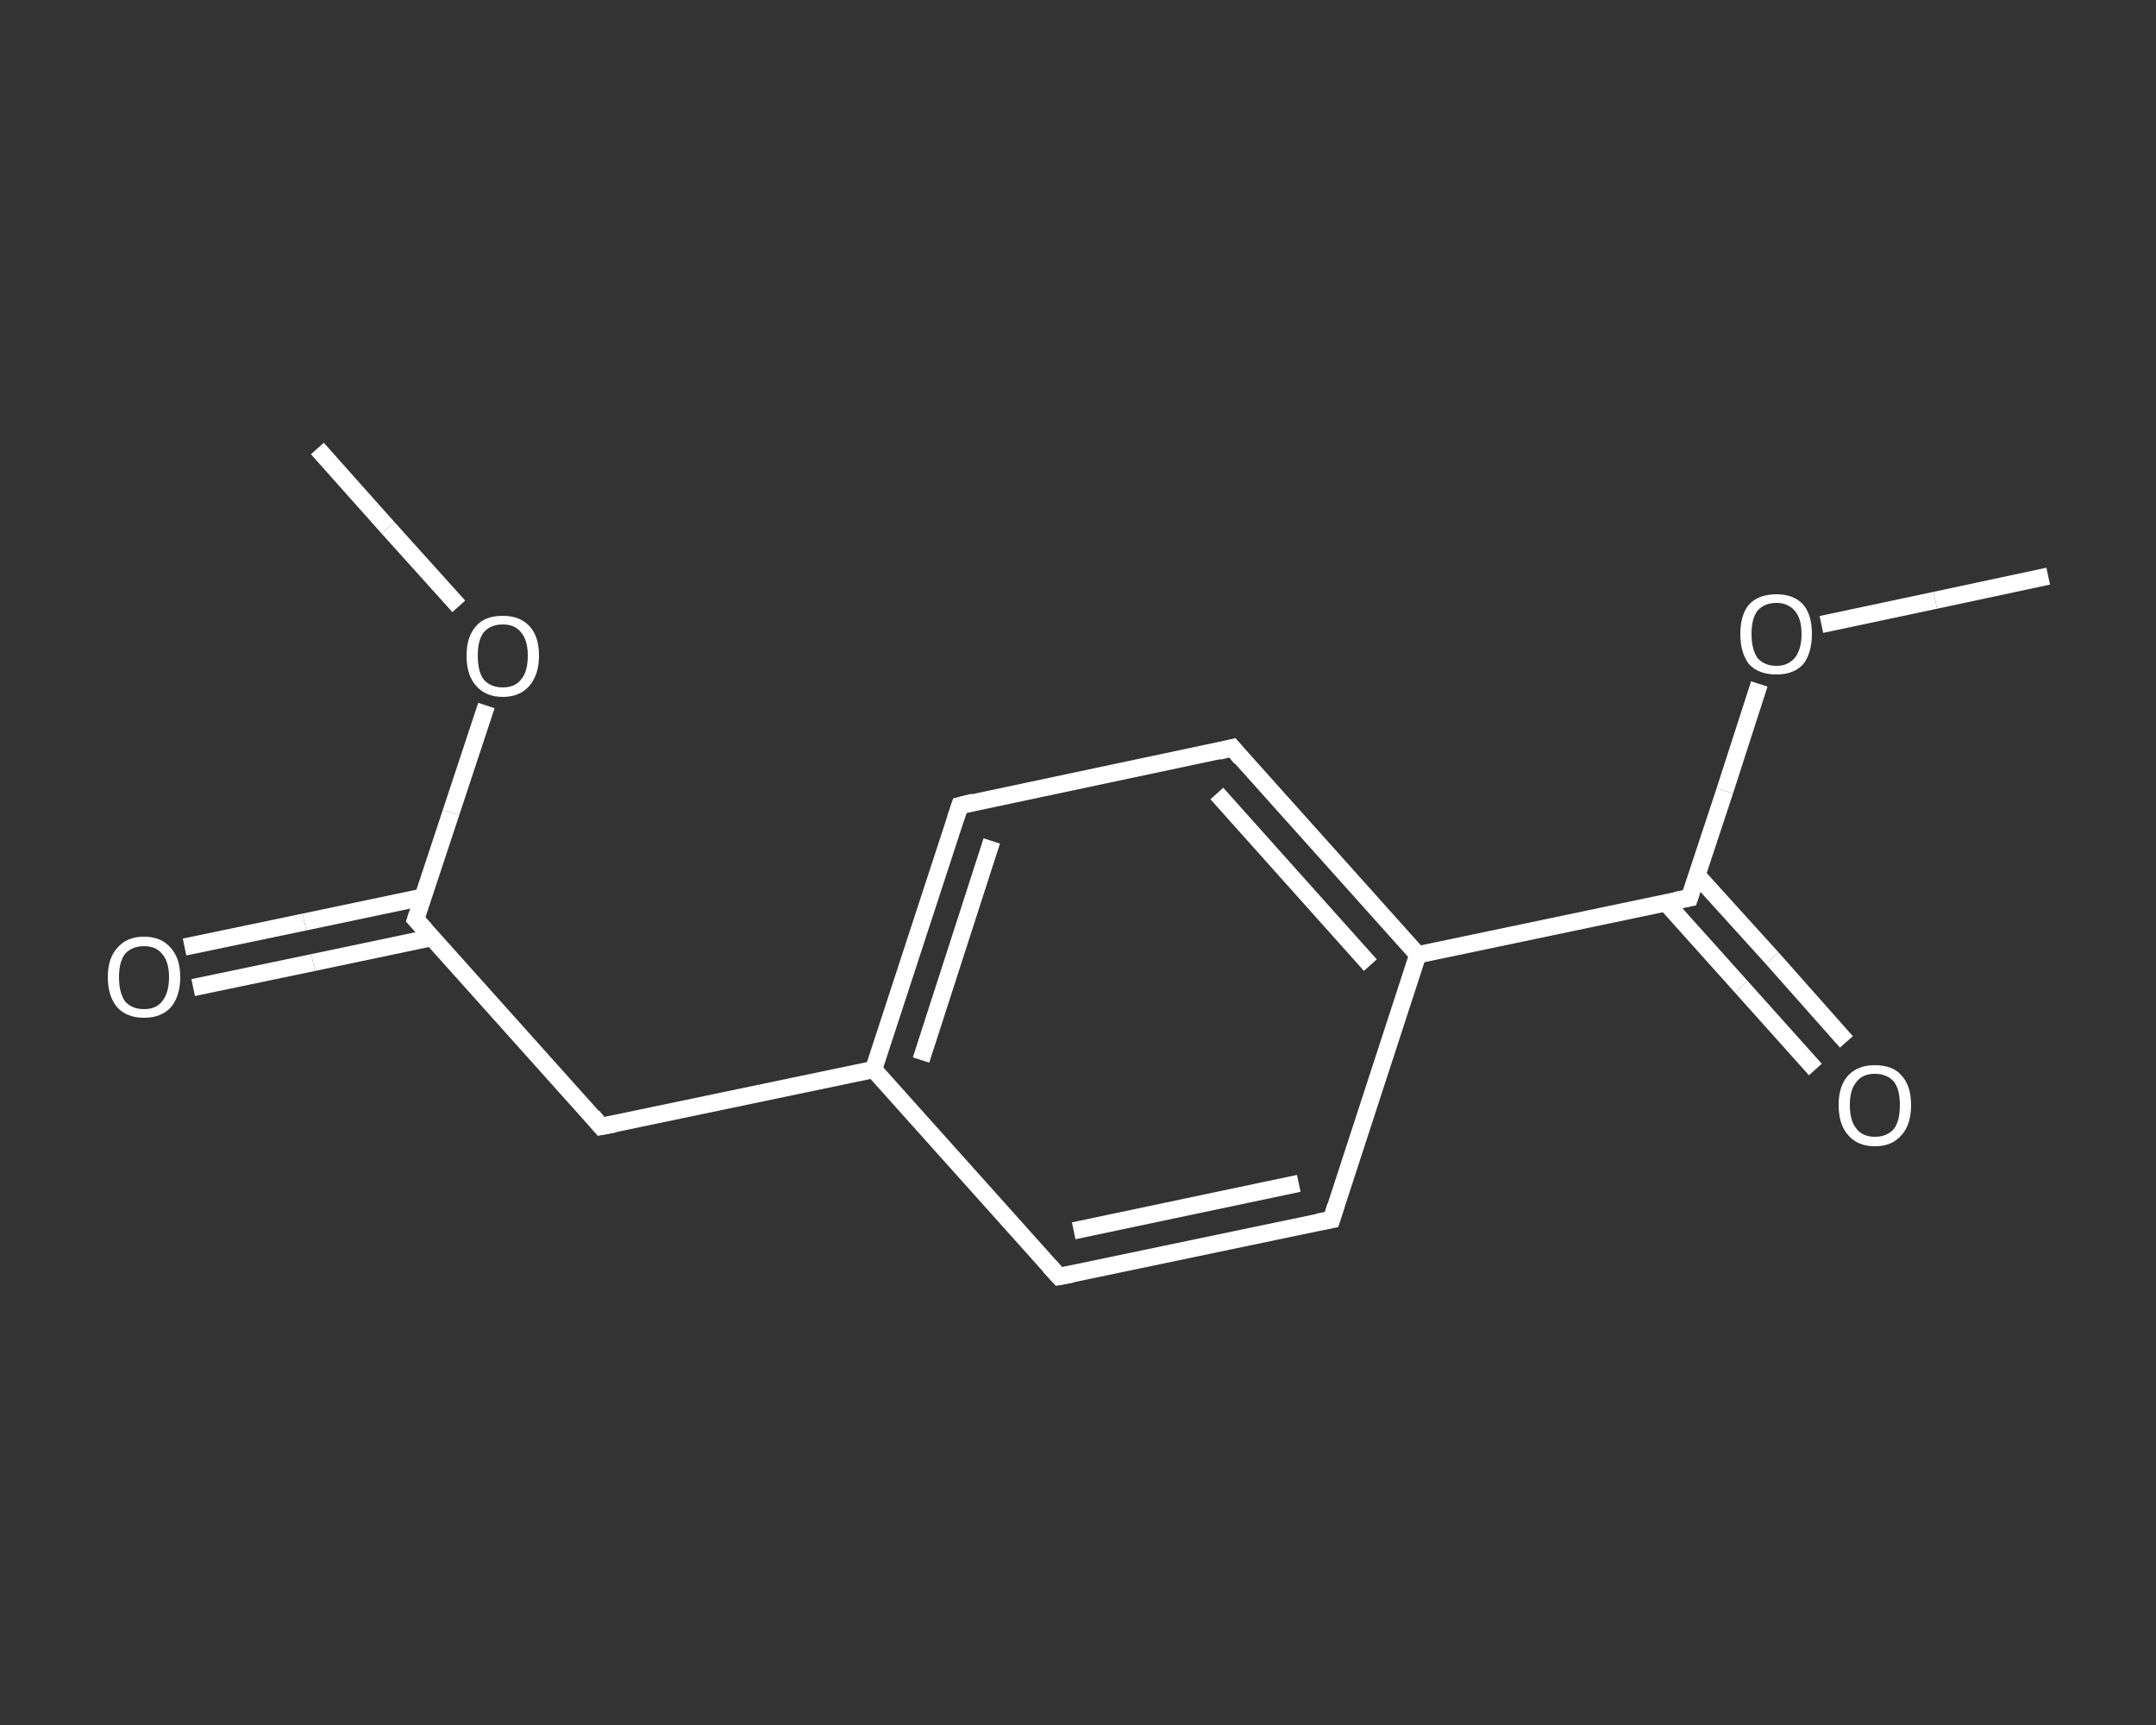 <?xml version='1.0' encoding='iso-8859-1'?>
<svg version='1.1' baseProfile='full'
              xmlns='http://www.w3.org/2000/svg'
                      xmlns:rdkit='http://www.rdkit.org/xml'
                      xmlns:xlink='http://www.w3.org/1999/xlink'
                  xml:space='preserve'
width='250px' height='200px' viewBox='0 0 250 200'>
<rect x="0" y="0" width="250" height="200" fill="#333333" stroke="none"/>
<!-- END OF HEADER -->
<rect style='opacity:1.0;fill:transparent;stroke:none' width='250.0' height='200.0' x='0.0' y='0.0'> </rect>
<path class='bond-0 atom-0 atom-1' d='M 36.8,52.0 L 45.0,61.2' style='fill:none;fill-rule:evenodd;stroke:#FFFFFF;stroke-width:2.0px;stroke-linecap:butt;stroke-linejoin:miter;stroke-opacity:1' />
<path class='bond-0 atom-0 atom-1' d='M 45.0,61.2 L 53.2,70.3' style='fill:none;fill-rule:evenodd;stroke:#FFFFFF;stroke-width:2.0px;stroke-linecap:butt;stroke-linejoin:miter;stroke-opacity:1' />
<path class='bond-1 atom-1 atom-2' d='M 56.4,81.8 L 52.3,94.2' style='fill:none;fill-rule:evenodd;stroke:#FFFFFF;stroke-width:2.0px;stroke-linecap:butt;stroke-linejoin:miter;stroke-opacity:1' />
<path class='bond-1 atom-1 atom-2' d='M 52.3,94.2 L 48.2,106.6' style='fill:none;fill-rule:evenodd;stroke:#FFFFFF;stroke-width:2.0px;stroke-linecap:butt;stroke-linejoin:miter;stroke-opacity:1' />
<path class='bond-2 atom-2 atom-3' d='M 49.1,104.0 L 35.3,106.9' style='fill:none;fill-rule:evenodd;stroke:#FFFFFF;stroke-width:2.0px;stroke-linecap:butt;stroke-linejoin:miter;stroke-opacity:1' />
<path class='bond-2 atom-2 atom-3' d='M 35.3,106.9 L 21.4,109.8' style='fill:none;fill-rule:evenodd;stroke:#FFFFFF;stroke-width:2.0px;stroke-linecap:butt;stroke-linejoin:miter;stroke-opacity:1' />
<path class='bond-2 atom-2 atom-3' d='M 50.1,108.7 L 36.3,111.6' style='fill:none;fill-rule:evenodd;stroke:#FFFFFF;stroke-width:2.0px;stroke-linecap:butt;stroke-linejoin:miter;stroke-opacity:1' />
<path class='bond-2 atom-2 atom-3' d='M 36.3,111.6 L 22.4,114.5' style='fill:none;fill-rule:evenodd;stroke:#FFFFFF;stroke-width:2.0px;stroke-linecap:butt;stroke-linejoin:miter;stroke-opacity:1' />
<path class='bond-3 atom-2 atom-4' d='M 48.2,106.6 L 69.7,130.6' style='fill:none;fill-rule:evenodd;stroke:#FFFFFF;stroke-width:2.0px;stroke-linecap:butt;stroke-linejoin:miter;stroke-opacity:1' />
<path class='bond-4 atom-4 atom-5' d='M 69.7,130.6 L 101.3,124.0' style='fill:none;fill-rule:evenodd;stroke:#FFFFFF;stroke-width:2.0px;stroke-linecap:butt;stroke-linejoin:miter;stroke-opacity:1' />
<path class='bond-5 atom-5 atom-6' d='M 101.3,124.0 L 111.3,93.4' style='fill:none;fill-rule:evenodd;stroke:#FFFFFF;stroke-width:2.0px;stroke-linecap:butt;stroke-linejoin:miter;stroke-opacity:1' />
<path class='bond-5 atom-5 atom-6' d='M 106.8,122.9 L 115.0,97.5' style='fill:none;fill-rule:evenodd;stroke:#FFFFFF;stroke-width:2.0px;stroke-linecap:butt;stroke-linejoin:miter;stroke-opacity:1' />
<path class='bond-6 atom-6 atom-7' d='M 111.3,93.4 L 142.9,86.7' style='fill:none;fill-rule:evenodd;stroke:#FFFFFF;stroke-width:2.0px;stroke-linecap:butt;stroke-linejoin:miter;stroke-opacity:1' />
<path class='bond-7 atom-7 atom-8' d='M 142.9,86.7 L 164.4,110.7' style='fill:none;fill-rule:evenodd;stroke:#FFFFFF;stroke-width:2.0px;stroke-linecap:butt;stroke-linejoin:miter;stroke-opacity:1' />
<path class='bond-7 atom-7 atom-8' d='M 141.1,92.0 L 158.9,111.9' style='fill:none;fill-rule:evenodd;stroke:#FFFFFF;stroke-width:2.0px;stroke-linecap:butt;stroke-linejoin:miter;stroke-opacity:1' />
<path class='bond-8 atom-8 atom-9' d='M 164.4,110.7 L 195.9,104.1' style='fill:none;fill-rule:evenodd;stroke:#FFFFFF;stroke-width:2.0px;stroke-linecap:butt;stroke-linejoin:miter;stroke-opacity:1' />
<path class='bond-9 atom-9 atom-10' d='M 193.2,104.7 L 201.9,114.4' style='fill:none;fill-rule:evenodd;stroke:#FFFFFF;stroke-width:2.0px;stroke-linecap:butt;stroke-linejoin:miter;stroke-opacity:1' />
<path class='bond-9 atom-9 atom-10' d='M 201.9,114.4 L 210.5,124.0' style='fill:none;fill-rule:evenodd;stroke:#FFFFFF;stroke-width:2.0px;stroke-linecap:butt;stroke-linejoin:miter;stroke-opacity:1' />
<path class='bond-9 atom-9 atom-10' d='M 196.8,101.5 L 205.5,111.1' style='fill:none;fill-rule:evenodd;stroke:#FFFFFF;stroke-width:2.0px;stroke-linecap:butt;stroke-linejoin:miter;stroke-opacity:1' />
<path class='bond-9 atom-9 atom-10' d='M 205.5,111.1 L 214.1,120.8' style='fill:none;fill-rule:evenodd;stroke:#FFFFFF;stroke-width:2.0px;stroke-linecap:butt;stroke-linejoin:miter;stroke-opacity:1' />
<path class='bond-10 atom-9 atom-11' d='M 195.9,104.1 L 200.0,91.7' style='fill:none;fill-rule:evenodd;stroke:#FFFFFF;stroke-width:2.0px;stroke-linecap:butt;stroke-linejoin:miter;stroke-opacity:1' />
<path class='bond-10 atom-9 atom-11' d='M 200.0,91.7 L 204.0,79.3' style='fill:none;fill-rule:evenodd;stroke:#FFFFFF;stroke-width:2.0px;stroke-linecap:butt;stroke-linejoin:miter;stroke-opacity:1' />
<path class='bond-11 atom-11 atom-12' d='M 211.2,72.4 L 224.4,69.6' style='fill:none;fill-rule:evenodd;stroke:#FFFFFF;stroke-width:2.0px;stroke-linecap:butt;stroke-linejoin:miter;stroke-opacity:1' />
<path class='bond-11 atom-11 atom-12' d='M 224.4,69.6 L 237.5,66.8' style='fill:none;fill-rule:evenodd;stroke:#FFFFFF;stroke-width:2.0px;stroke-linecap:butt;stroke-linejoin:miter;stroke-opacity:1' />
<path class='bond-12 atom-8 atom-13' d='M 164.4,110.7 L 154.4,141.4' style='fill:none;fill-rule:evenodd;stroke:#FFFFFF;stroke-width:2.0px;stroke-linecap:butt;stroke-linejoin:miter;stroke-opacity:1' />
<path class='bond-13 atom-13 atom-14' d='M 154.4,141.4 L 122.8,148.0' style='fill:none;fill-rule:evenodd;stroke:#FFFFFF;stroke-width:2.0px;stroke-linecap:butt;stroke-linejoin:miter;stroke-opacity:1' />
<path class='bond-13 atom-13 atom-14' d='M 150.6,137.2 L 124.5,142.7' style='fill:none;fill-rule:evenodd;stroke:#FFFFFF;stroke-width:2.0px;stroke-linecap:butt;stroke-linejoin:miter;stroke-opacity:1' />
<path class='bond-14 atom-14 atom-5' d='M 122.8,148.0 L 101.3,124.0' style='fill:none;fill-rule:evenodd;stroke:#FFFFFF;stroke-width:2.0px;stroke-linecap:butt;stroke-linejoin:miter;stroke-opacity:1' />
<path d='M 48.4,106.0 L 48.2,106.6 L 49.3,107.8' style='fill:none;stroke:#FFFFFF;stroke-width:2.0px;stroke-linecap:butt;stroke-linejoin:miter;stroke-opacity:1;' />
<path d='M 68.7,129.4 L 69.7,130.6 L 71.3,130.3' style='fill:none;stroke:#FFFFFF;stroke-width:2.0px;stroke-linecap:butt;stroke-linejoin:miter;stroke-opacity:1;' />
<path d='M 110.8,94.9 L 111.3,93.4 L 112.9,93.0' style='fill:none;stroke:#FFFFFF;stroke-width:2.0px;stroke-linecap:butt;stroke-linejoin:miter;stroke-opacity:1;' />
<path d='M 141.3,87.1 L 142.9,86.7 L 143.9,87.9' style='fill:none;stroke:#FFFFFF;stroke-width:2.0px;stroke-linecap:butt;stroke-linejoin:miter;stroke-opacity:1;' />
<path d='M 194.3,104.4 L 195.9,104.1 L 196.1,103.5' style='fill:none;stroke:#FFFFFF;stroke-width:2.0px;stroke-linecap:butt;stroke-linejoin:miter;stroke-opacity:1;' />
<path d='M 154.9,139.8 L 154.4,141.4 L 152.8,141.7' style='fill:none;stroke:#FFFFFF;stroke-width:2.0px;stroke-linecap:butt;stroke-linejoin:miter;stroke-opacity:1;' />
<path d='M 124.4,147.7 L 122.8,148.0 L 121.7,146.8' style='fill:none;stroke:#FFFFFF;stroke-width:2.0px;stroke-linecap:butt;stroke-linejoin:miter;stroke-opacity:1;' />
<path class='atom-1' d='M 54.1 76.0
Q 54.1 73.8, 55.2 72.6
Q 56.2 71.4, 58.3 71.4
Q 60.3 71.4, 61.4 72.6
Q 62.5 73.8, 62.5 76.0
Q 62.5 78.2, 61.4 79.5
Q 60.3 80.8, 58.3 80.8
Q 56.3 80.8, 55.2 79.5
Q 54.1 78.3, 54.1 76.0
M 58.3 79.7
Q 59.7 79.7, 60.4 78.8
Q 61.2 77.9, 61.2 76.0
Q 61.2 74.2, 60.4 73.3
Q 59.7 72.4, 58.3 72.4
Q 56.9 72.4, 56.1 73.3
Q 55.4 74.2, 55.4 76.0
Q 55.4 77.9, 56.1 78.8
Q 56.9 79.7, 58.3 79.7
' fill='#FFFFFF'/>
<path class='atom-3' d='M 12.5 113.3
Q 12.5 111.1, 13.6 109.9
Q 14.7 108.6, 16.7 108.6
Q 18.7 108.6, 19.8 109.9
Q 20.9 111.1, 20.9 113.3
Q 20.9 115.5, 19.8 116.8
Q 18.7 118.0, 16.7 118.0
Q 14.7 118.0, 13.6 116.8
Q 12.5 115.5, 12.5 113.3
M 16.7 117.0
Q 18.1 117.0, 18.8 116.1
Q 19.6 115.1, 19.6 113.3
Q 19.6 111.5, 18.8 110.6
Q 18.1 109.7, 16.7 109.7
Q 15.3 109.7, 14.5 110.6
Q 13.8 111.5, 13.8 113.3
Q 13.8 115.1, 14.5 116.1
Q 15.3 117.0, 16.7 117.0
' fill='#FFFFFF'/>
<path class='atom-10' d='M 213.2 128.1
Q 213.2 125.9, 214.3 124.7
Q 215.4 123.5, 217.4 123.5
Q 219.5 123.5, 220.5 124.7
Q 221.6 125.9, 221.6 128.1
Q 221.6 130.4, 220.5 131.6
Q 219.4 132.9, 217.4 132.9
Q 215.4 132.9, 214.3 131.6
Q 213.2 130.4, 213.2 128.1
M 217.4 131.8
Q 218.8 131.8, 219.6 130.9
Q 220.3 130.0, 220.3 128.1
Q 220.3 126.3, 219.6 125.4
Q 218.8 124.5, 217.4 124.5
Q 216.0 124.5, 215.3 125.4
Q 214.5 126.3, 214.5 128.1
Q 214.5 130.0, 215.3 130.9
Q 216.0 131.8, 217.4 131.8
' fill='#FFFFFF'/>
<path class='atom-11' d='M 201.8 73.5
Q 201.8 71.3, 202.8 70.1
Q 203.9 68.9, 206.0 68.9
Q 208.0 68.9, 209.1 70.1
Q 210.1 71.3, 210.1 73.5
Q 210.1 75.7, 209.1 77.0
Q 208.0 78.2, 206.0 78.2
Q 203.9 78.2, 202.8 77.0
Q 201.8 75.7, 201.8 73.5
M 206.0 77.2
Q 207.3 77.2, 208.1 76.3
Q 208.9 75.3, 208.9 73.5
Q 208.9 71.7, 208.1 70.8
Q 207.3 69.9, 206.0 69.9
Q 204.6 69.9, 203.8 70.8
Q 203.1 71.7, 203.1 73.5
Q 203.1 75.3, 203.8 76.3
Q 204.6 77.2, 206.0 77.2
' fill='#FFFFFF'/>
</svg>
